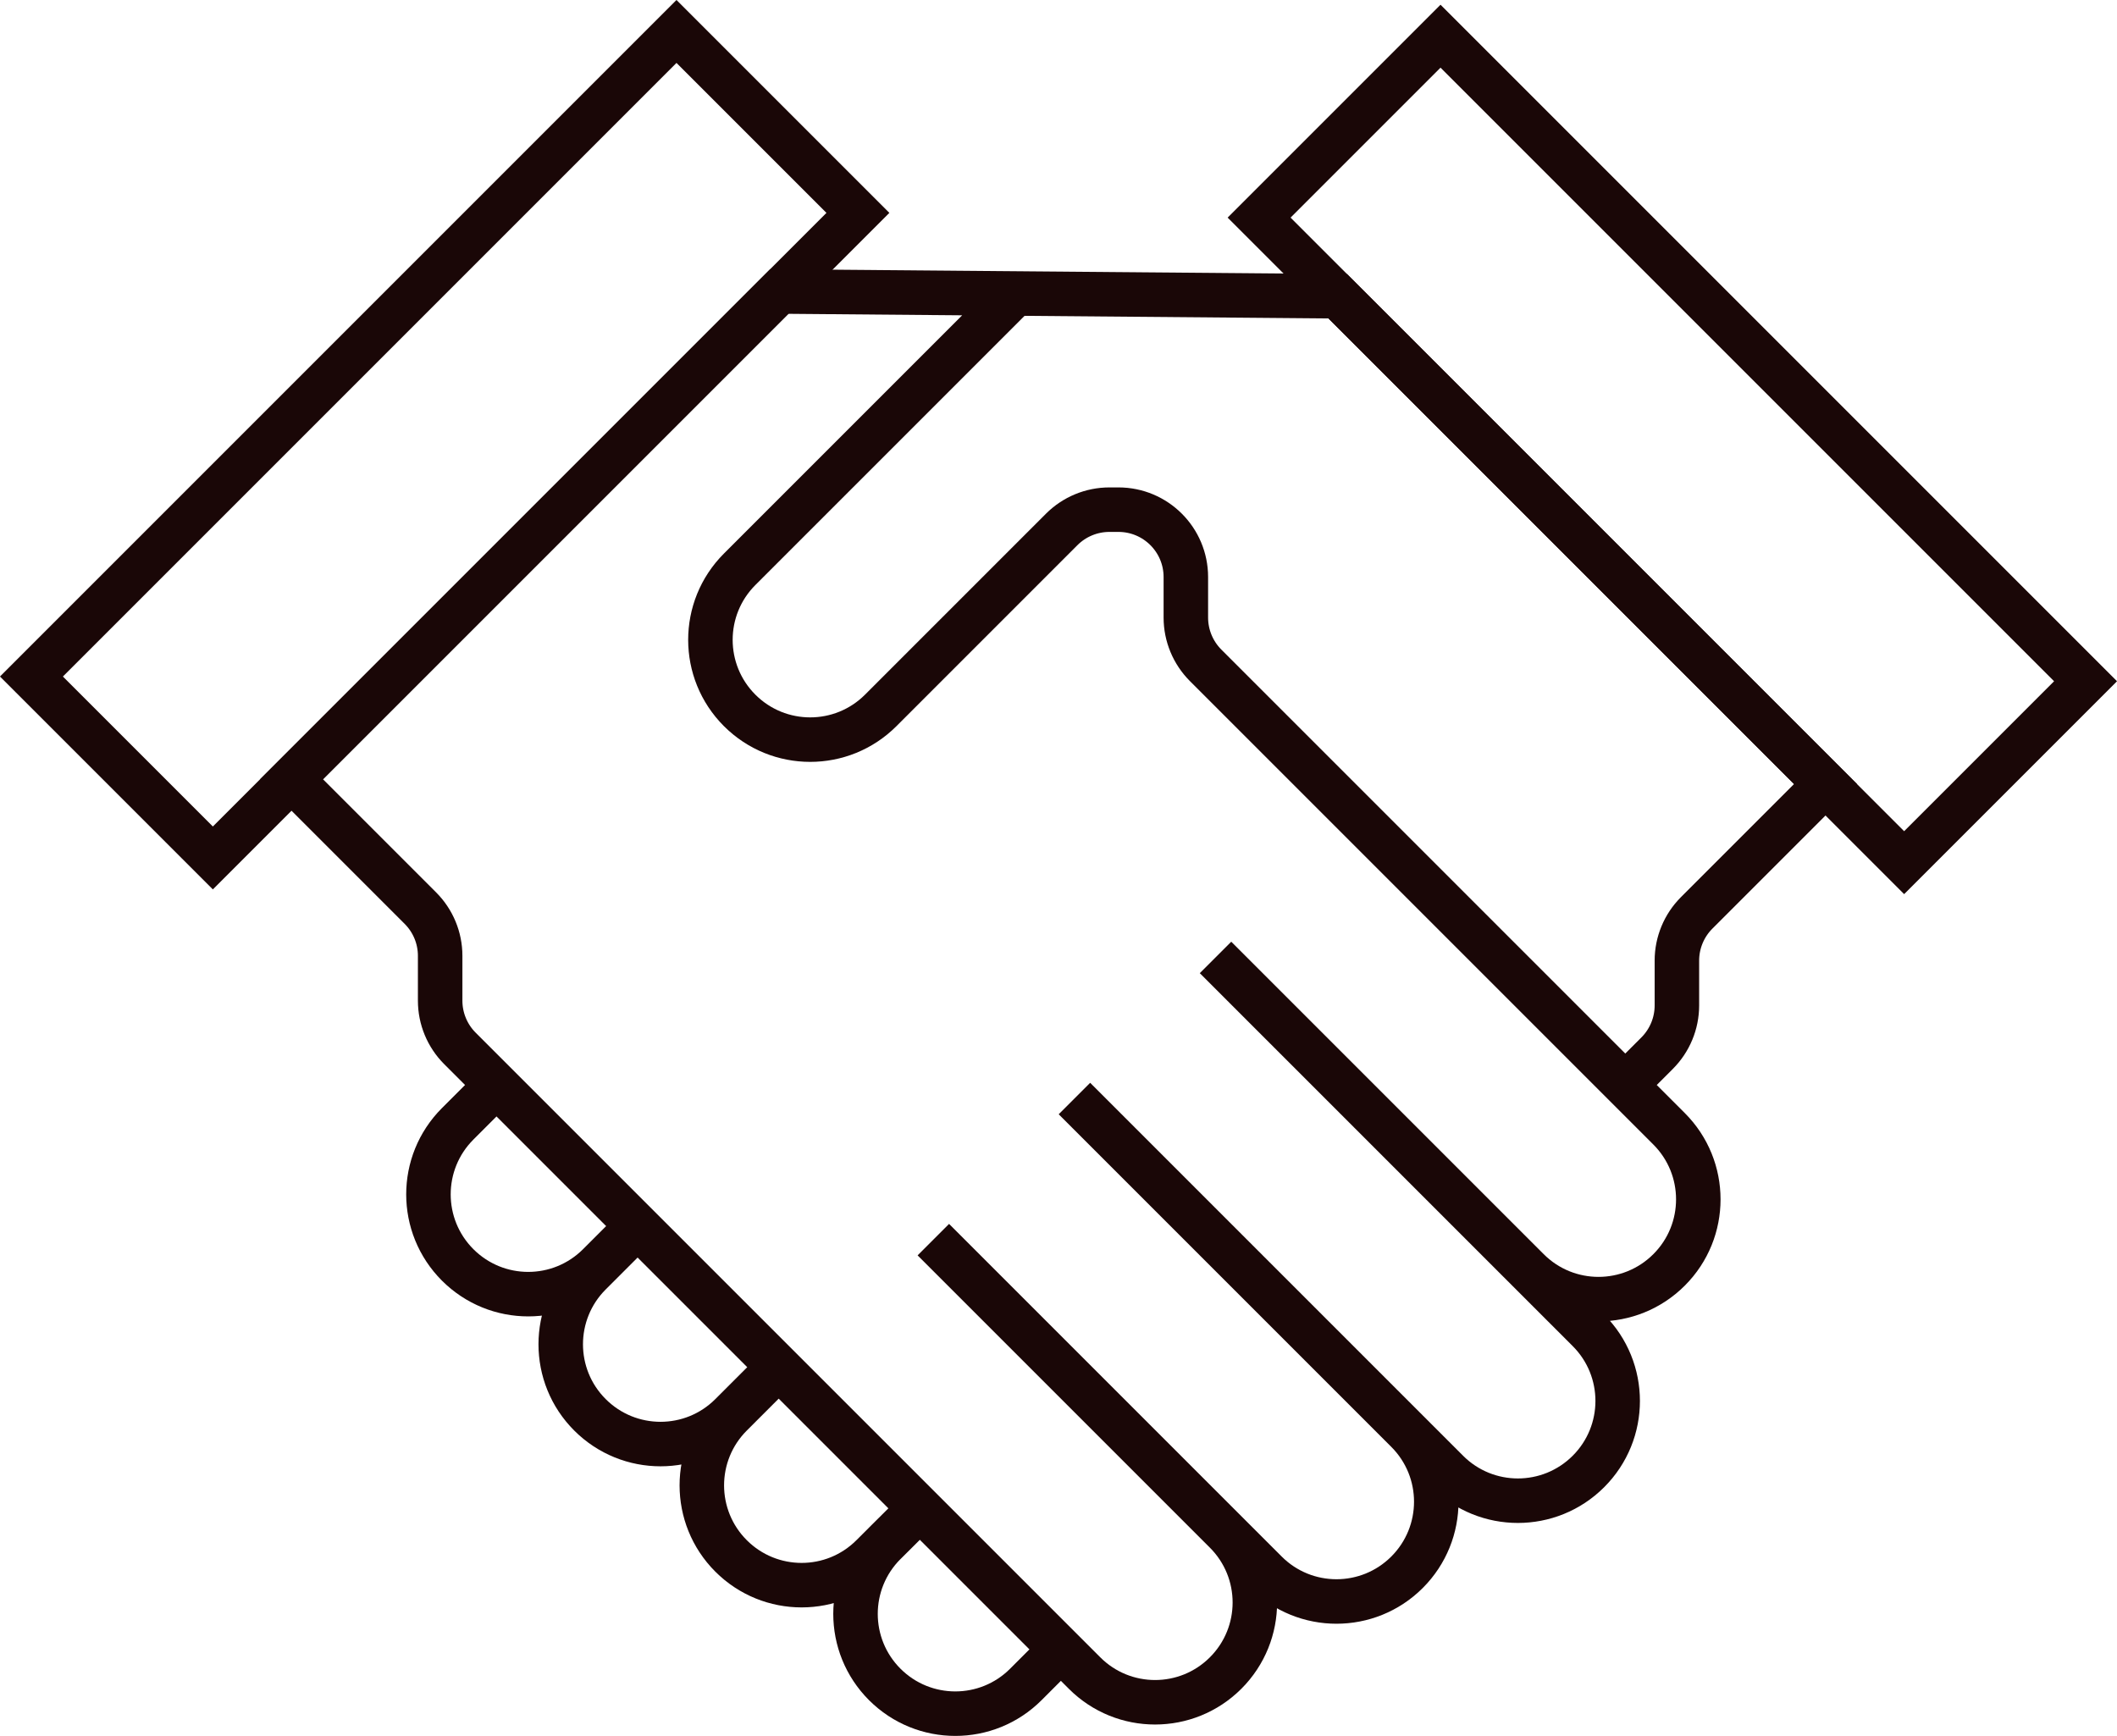 <?xml version="1.0" encoding="UTF-8"?>
<svg id="b" xmlns="http://www.w3.org/2000/svg" viewBox="0 0 47.578 39.012">
  <g id="c">
    <path d="M11.158,24.384l-.872.872c-.876.876-.876,2.295,0,3.171h0c.876.876,2.295.876,3.171,0l.872-.872-1.07,1.07c-.876.876-.876,2.296,0,3.171h0c.876.876,2.296.876,3.171,0l1.07-1.07-1.07,1.07c-.876.876-.876,2.295,0,3.171h0c.876.876,2.296.876,3.171,0l1.072-1.068-.789.785c-.876.876-.876,2.295,0,3.171h0c.876.876,2.296.876,3.171,0l.787-.787" style="fill:none; stroke:#1a0707; stroke-miterlimit:10;" />
    <path d="M22.812,6.605l-6.189,6.189c-.876.876-.876,2.295,0,3.171h0c.876.876,2.295.876,3.171,0l4.067-4.067c.284-.284.67-.444,1.072-.444h.203c.837,0,1.515.678,1.515,1.515v.911c0,.402.16.787.444,1.072l10.416,10.416c.876.876.876,2.296,0,3.171h0c-.876.876-2.296.876-3.171,0l-7.022-7.022,8.381,8.381c.876.876.876,2.296,0,3.171h0c-.876.876-2.296.876-3.171,0l-8.381-8.381,7.475,7.475c.876.876.876,2.295,0,3.171h0c-.876.876-2.296.876-3.171,0l-7.475-7.475,6.569,6.569c.876.876.876,2.295,0,3.171h0c-.876.876-2.296.876-3.171,0l-14.038-14.038c-.284-.284-.444-.67-.444-1.072v-1.009c0-.402-.16-.787-.444-1.071l-2.896-2.896,10.962-10.962,12.551.107,10.962,10.962-2.896,2.896c-.284.284-.444.67-.444,1.071v1.009c0,.402-.16.787-.444,1.072l-.716.716" style="fill:none; stroke:#1a0707; stroke-miterlimit:10;" />
    <rect x="-.257" y="7.111" width="20.502" height="5.766" transform="translate(-4.14 9.994) rotate(-45)" style="fill:none; stroke:#1a0707; stroke-miterlimit:10;" />
    <rect x="27.334" y="7.218" width="20.501" height="5.766" transform="translate(57.018 43.819) rotate(-135)" style="fill:none; stroke:#1a0707; stroke-miterlimit:10;" />
  </g>
</svg>